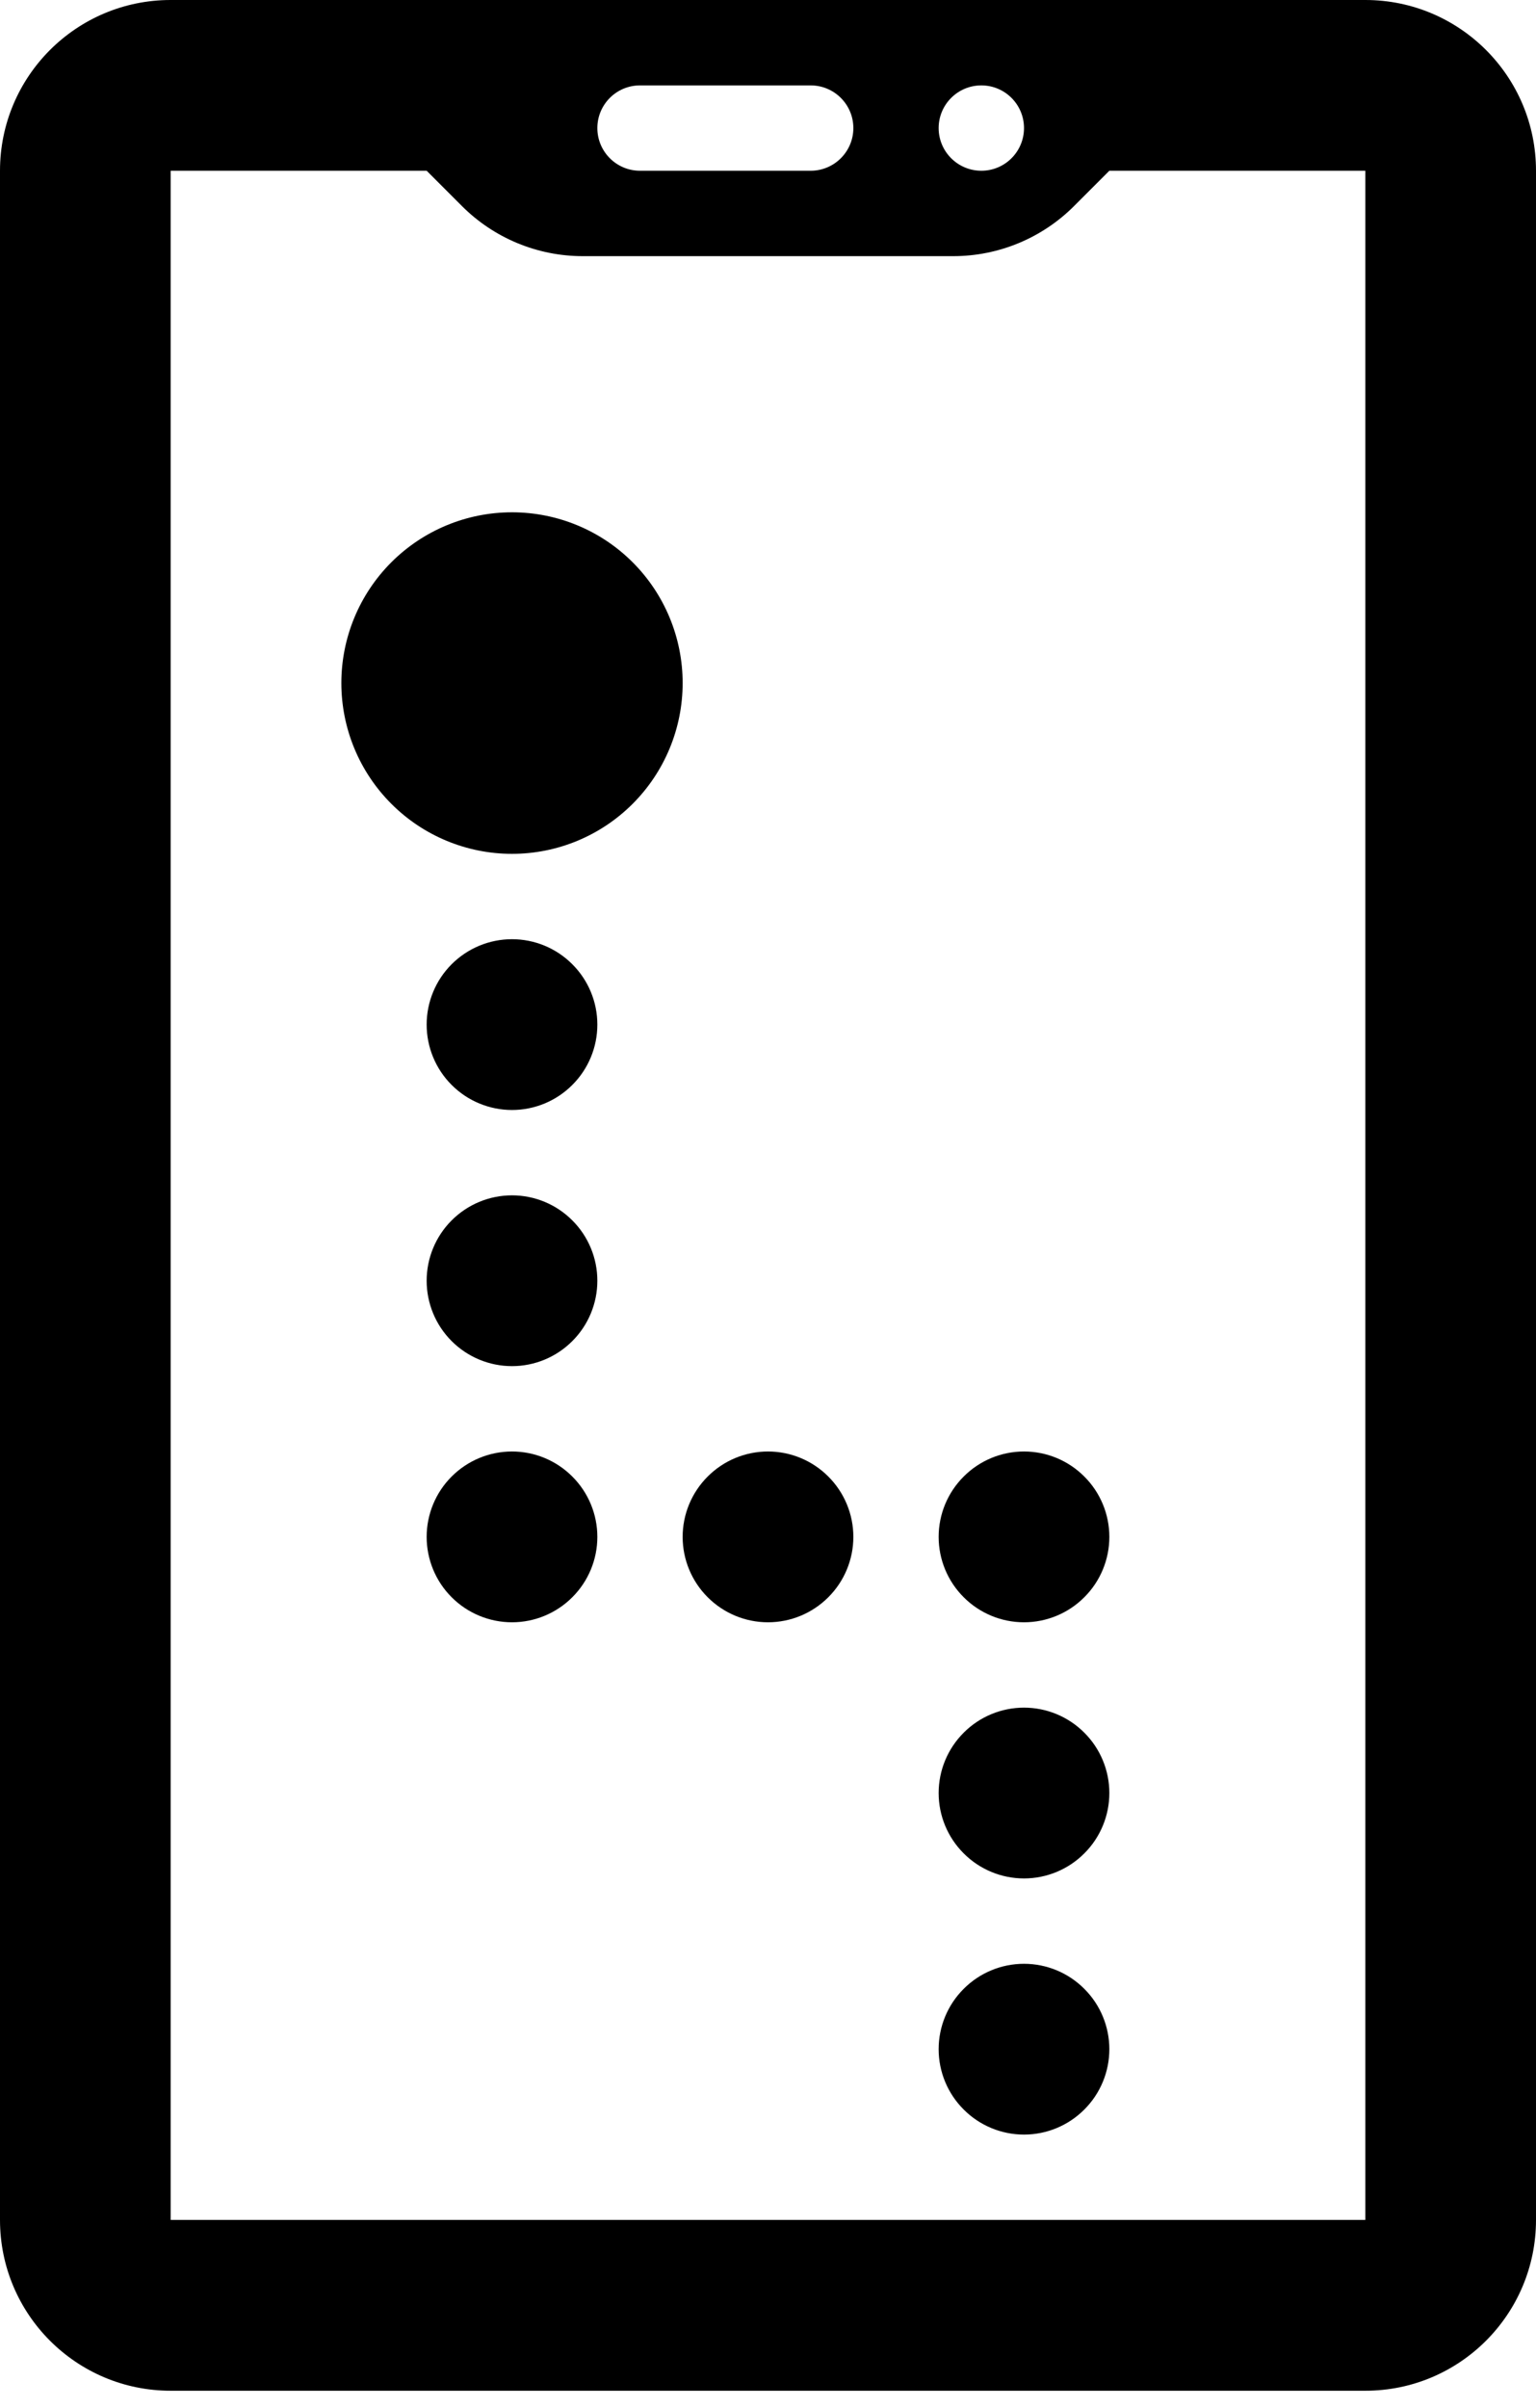 <svg width="30" height="47" viewBox="0 0 30 47" fill="none" xmlns="http://www.w3.org/2000/svg">
<g clip-path="url(#clip0_260_32012)">
<path d="M3.333 0C1.492 0 0 1.492 0 3.333V43.333C0 45.175 1.492 46.667 3.333 46.667H26.667C28.508 46.667 30 45.175 30 43.333V3.333C30 1.492 28.508 0 26.667 0H3.333ZM12.5 1.667H15.833C16.293 1.667 16.667 2.04 16.667 2.5C16.667 2.96 16.293 3.333 15.833 3.333H12.5C12.04 3.333 11.667 2.96 11.667 2.5C11.667 2.04 12.04 1.667 12.5 1.667ZM19.167 1.667C19.627 1.667 20 2.04 20 2.5C20 2.96 19.627 3.333 19.167 3.333C18.707 3.333 18.333 2.96 18.333 2.5C18.333 2.04 18.707 1.667 19.167 1.667ZM3.333 3.333H8.333L9.023 4.023C9.648 4.648 10.497 5 11.38 5H18.62C19.503 5 20.352 4.648 20.977 4.023L21.667 3.333H26.667V43.333H3.333V3.333ZM10 10C9.116 10 8.268 10.351 7.643 10.976C7.018 11.601 6.667 12.449 6.667 13.333C6.667 14.217 7.018 15.065 7.643 15.69C8.268 16.316 9.116 16.667 10 16.667C10.884 16.667 11.732 16.316 12.357 15.69C12.982 15.065 13.333 14.217 13.333 13.333C13.333 12.449 12.982 11.601 12.357 10.976C11.732 10.351 10.884 10 10 10ZM10 18.333C9.558 18.333 9.134 18.509 8.821 18.822C8.509 19.134 8.333 19.558 8.333 20C8.333 20.442 8.509 20.866 8.821 21.178C9.134 21.491 9.558 21.667 10 21.667C10.442 21.667 10.866 21.491 11.178 21.178C11.491 20.866 11.667 20.442 11.667 20C11.667 19.558 11.491 19.134 11.178 18.822C10.866 18.509 10.442 18.333 10 18.333ZM10 23.333C9.558 23.333 9.134 23.509 8.821 23.822C8.509 24.134 8.333 24.558 8.333 25C8.333 25.442 8.509 25.866 8.821 26.178C9.134 26.491 9.558 26.667 10 26.667C10.442 26.667 10.866 26.491 11.178 26.178C11.491 25.866 11.667 25.442 11.667 25C11.667 24.558 11.491 24.134 11.178 23.822C10.866 23.509 10.442 23.333 10 23.333ZM10 28.333C9.558 28.333 9.134 28.509 8.821 28.822C8.509 29.134 8.333 29.558 8.333 30C8.333 30.442 8.509 30.866 8.821 31.178C9.134 31.491 9.558 31.667 10 31.667C10.442 31.667 10.866 31.491 11.178 31.178C11.491 30.866 11.667 30.442 11.667 30C11.667 29.558 11.491 29.134 11.178 28.822C10.866 28.509 10.442 28.333 10 28.333ZM15 28.333C14.558 28.333 14.134 28.509 13.822 28.822C13.509 29.134 13.333 29.558 13.333 30C13.333 30.442 13.509 30.866 13.822 31.178C14.134 31.491 14.558 31.667 15 31.667C15.442 31.667 15.866 31.491 16.178 31.178C16.491 30.866 16.667 30.442 16.667 30C16.667 29.558 16.491 29.134 16.178 28.822C15.866 28.509 15.442 28.333 15 28.333ZM20 28.333C19.558 28.333 19.134 28.509 18.822 28.822C18.509 29.134 18.333 29.558 18.333 30C18.333 30.442 18.509 30.866 18.822 31.178C19.134 31.491 19.558 31.667 20 31.667C20.442 31.667 20.866 31.491 21.178 31.178C21.491 30.866 21.667 30.442 21.667 30C21.667 29.558 21.491 29.134 21.178 28.822C20.866 28.509 20.442 28.333 20 28.333ZM20 33.333C19.558 33.333 19.134 33.509 18.822 33.822C18.509 34.134 18.333 34.558 18.333 35C18.333 35.442 18.509 35.866 18.822 36.178C19.134 36.491 19.558 36.667 20 36.667C20.442 36.667 20.866 36.491 21.178 36.178C21.491 35.866 21.667 35.442 21.667 35C21.667 34.558 21.491 34.134 21.178 33.822C20.866 33.509 20.442 33.333 20 33.333ZM20 38.333C19.558 38.333 19.134 38.509 18.822 38.822C18.509 39.134 18.333 39.558 18.333 40C18.333 40.442 18.509 40.866 18.822 41.178C19.134 41.491 19.558 41.667 20 41.667C20.442 41.667 20.866 41.491 21.178 41.178C21.491 40.866 21.667 40.442 21.667 40C21.667 39.558 21.491 39.134 21.178 38.822C20.866 38.509 20.442 38.333 20 38.333Z" fill="black"/>
</g>
<defs>
<clipPath id="clip0_260_32012">
<rect width="30" height="46.667" fill="white"/>
</clipPath>
</defs>
</svg>
